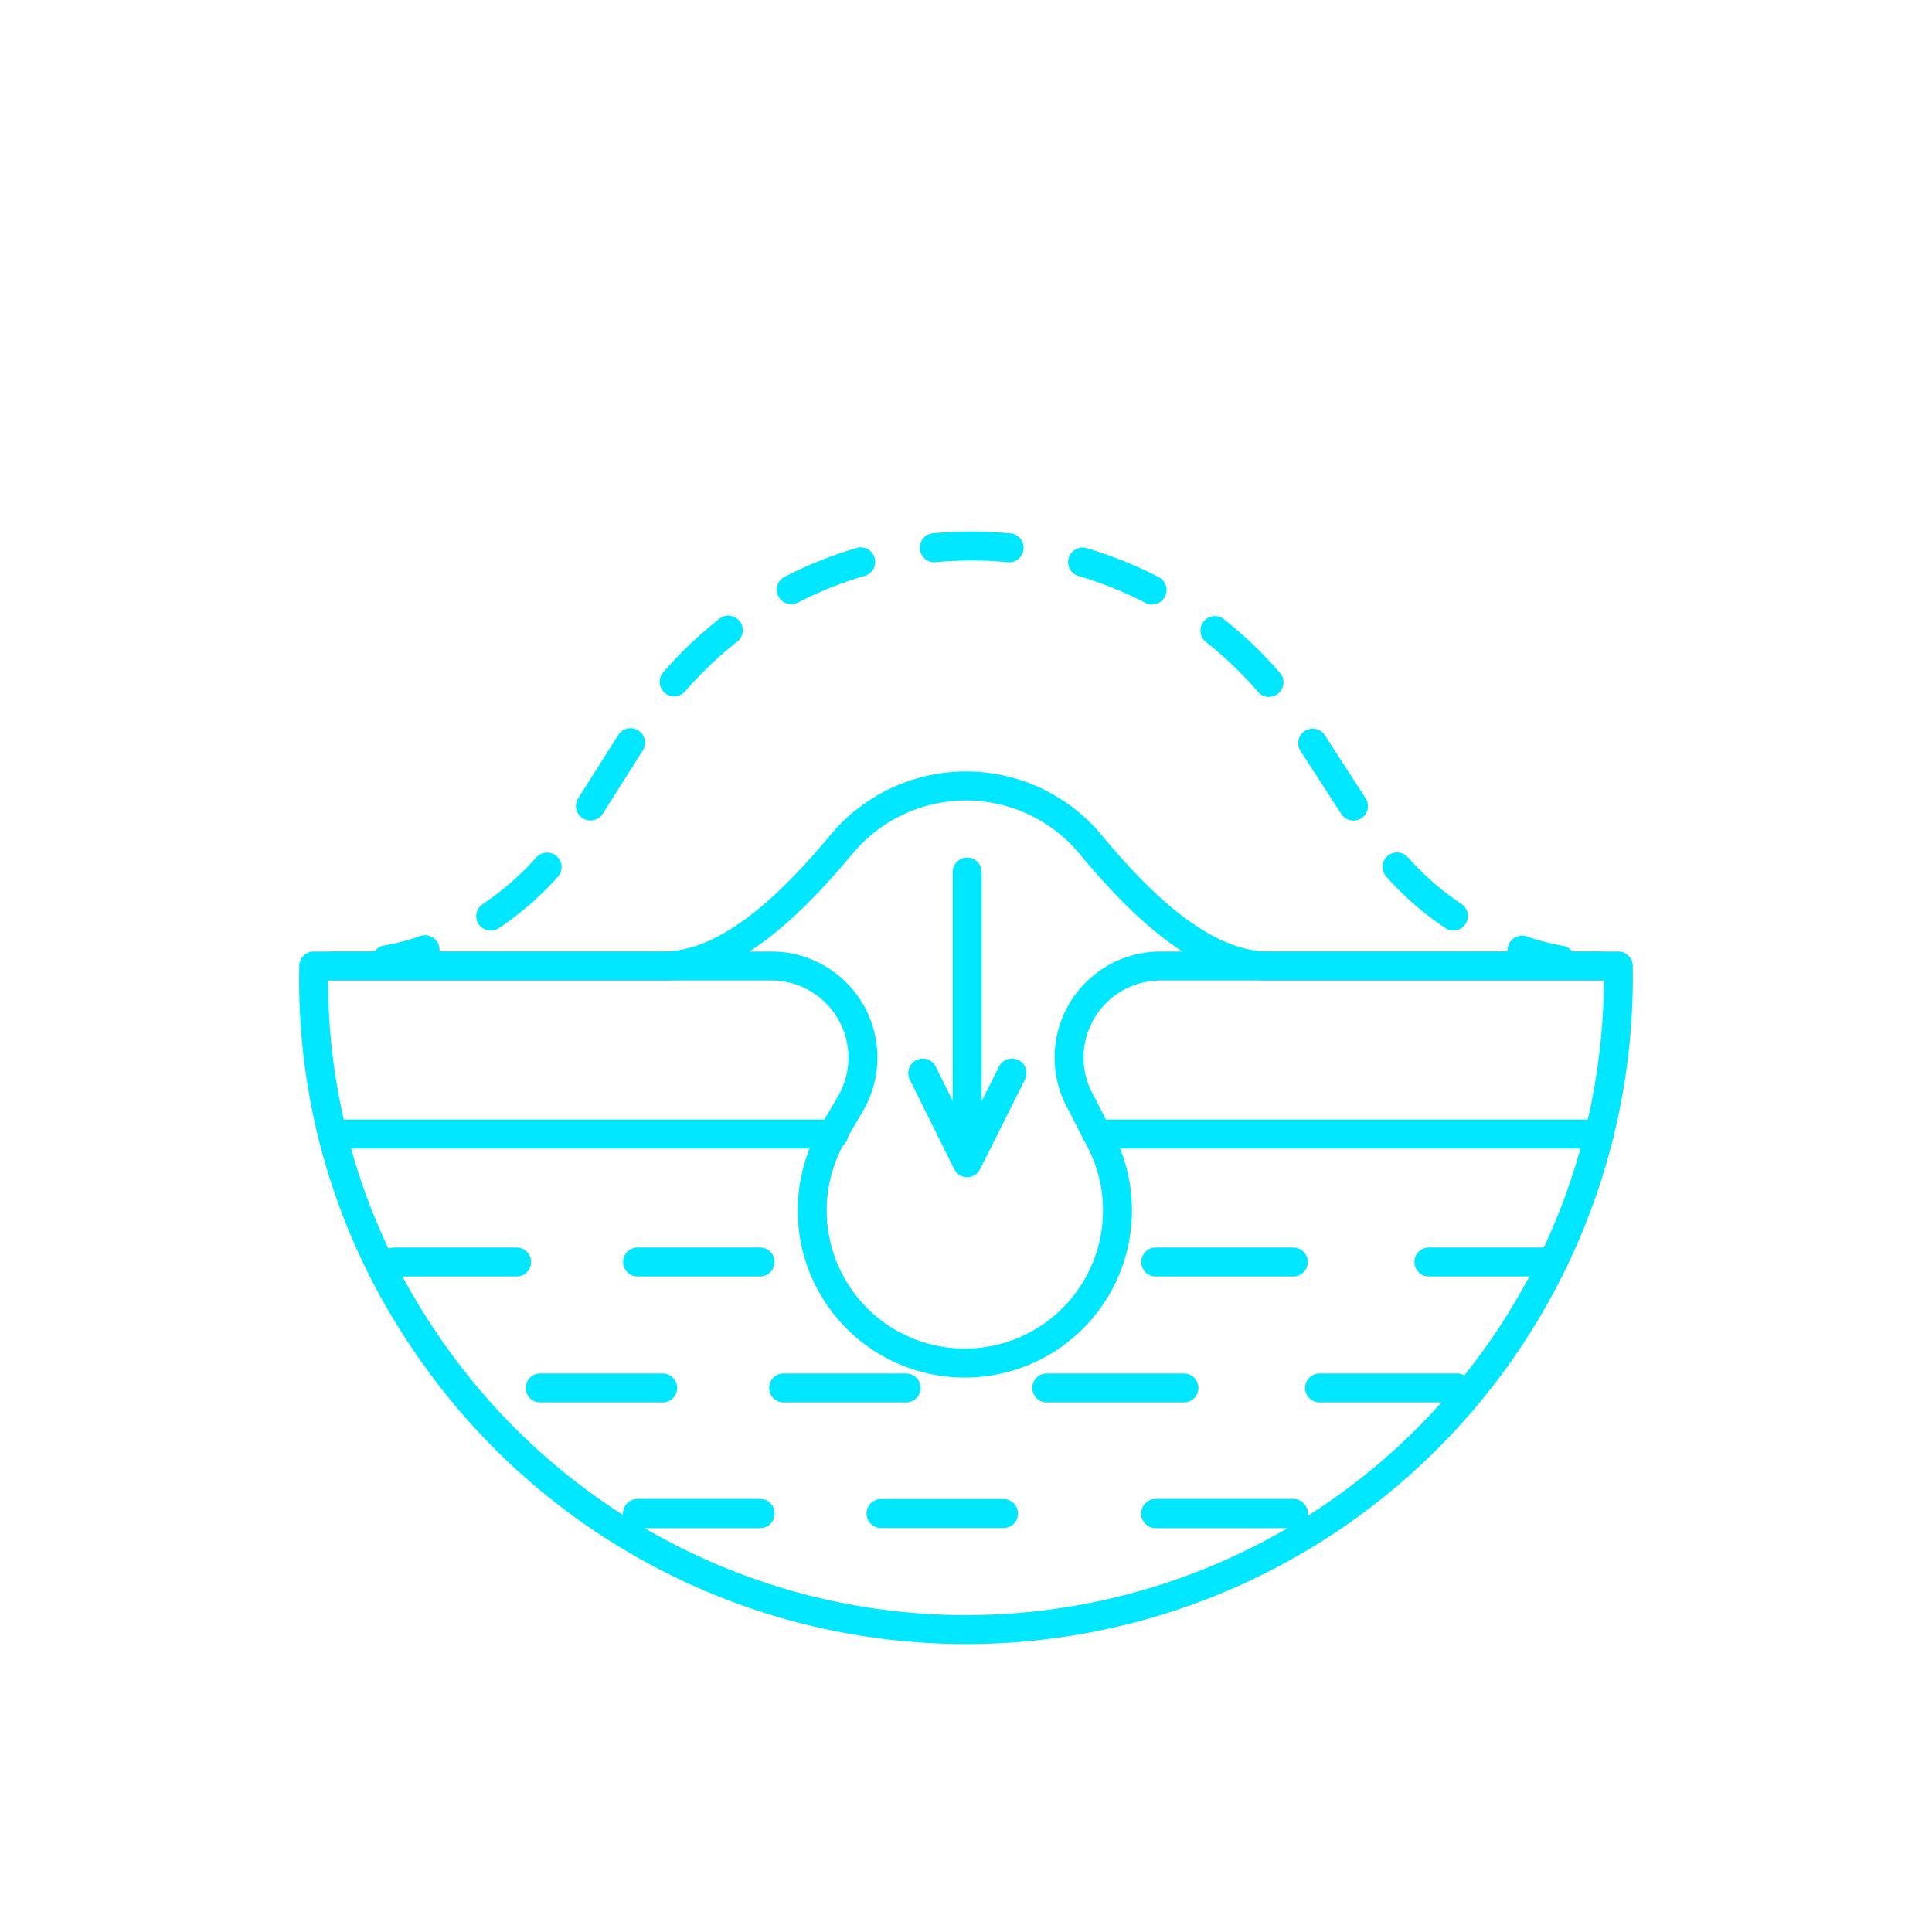 <svg id="Слой_1" data-name="Слой 1" xmlns="http://www.w3.org/2000/svg" viewBox="0 0 50 50"><defs><style>.cls-1,.cls-2{fill:none;stroke:#00e7ff;stroke-linecap:round;stroke-linejoin:round;stroke-width:0.75px;}.cls-2{stroke-dasharray:1.94 1.94;}</style></defs><path class="cls-1" d="M41.88,25A16.88,16.88,0,0,1,11,34.72,16.61,16.61,0,0,1,8.12,25h.76L20,25A2.37,2.37,0,0,1,22,28.58l-.45.77a3.95,3.95,0,1,0,6.84,0L28,28.58A2.37,2.37,0,0,1,30,25l11.1,0Z"/><line class="cls-1" x1="21.58" y1="29.35" x2="8.6" y2="29.35"/><line class="cls-1" x1="28.42" y1="29.35" x2="41.39" y2="29.35"/><line class="cls-1" x1="10.2" y1="32.66" x2="13.37" y2="32.66"/><line class="cls-1" x1="16.5" y1="32.66" x2="19.67" y2="32.66"/><line class="cls-1" x1="29.91" y1="32.66" x2="33.47" y2="32.66"/><line class="cls-1" x1="36.98" y1="32.66" x2="40.19" y2="32.66"/><line class="cls-1" x1="13.98" y1="35.92" x2="17.15" y2="35.92"/><line class="cls-1" x1="20.28" y1="35.92" x2="23.45" y2="35.92"/><line class="cls-1" x1="27.09" y1="35.92" x2="30.64" y2="35.92"/><line class="cls-1" x1="34.15" y1="35.92" x2="37.71" y2="35.92"/><line class="cls-1" x1="16.5" y1="39.17" x2="19.67" y2="39.17"/><line class="cls-1" x1="22.8" y1="39.17" x2="25.97" y2="39.17"/><line class="cls-1" x1="16.5" y1="39.17" x2="19.67" y2="39.17"/><line class="cls-1" x1="29.91" y1="39.17" x2="33.47" y2="39.17"/><line class="cls-1" x1="29.91" y1="39.17" x2="33.47" y2="39.17"/><path class="cls-1" d="M8.6,25h8.57c1.78,0,3.47-1.79,4.61-3.15h0a4.19,4.19,0,0,1,6.44,0h0C29.36,23.22,31.05,25,32.83,25h8.56"/><polyline class="cls-1" points="26.19 27.77 25.03 30.09 23.88 27.77"/><line class="cls-1" x1="25.03" y1="29.87" x2="25.03" y2="22.57"/><path class="cls-1" d="M10,24.84a6.17,6.17,0,0,0,1-.26"/><path class="cls-2" d="M12.7,23.71a7.67,7.67,0,0,0,2.22-2.28l1.62-2.56a10.17,10.17,0,0,1,17.14-.09l1.76,2.72a7.71,7.71,0,0,0,3.06,2.72"/><path class="cls-1" d="M39.39,24.59a6.62,6.62,0,0,0,1,.26"/></svg>